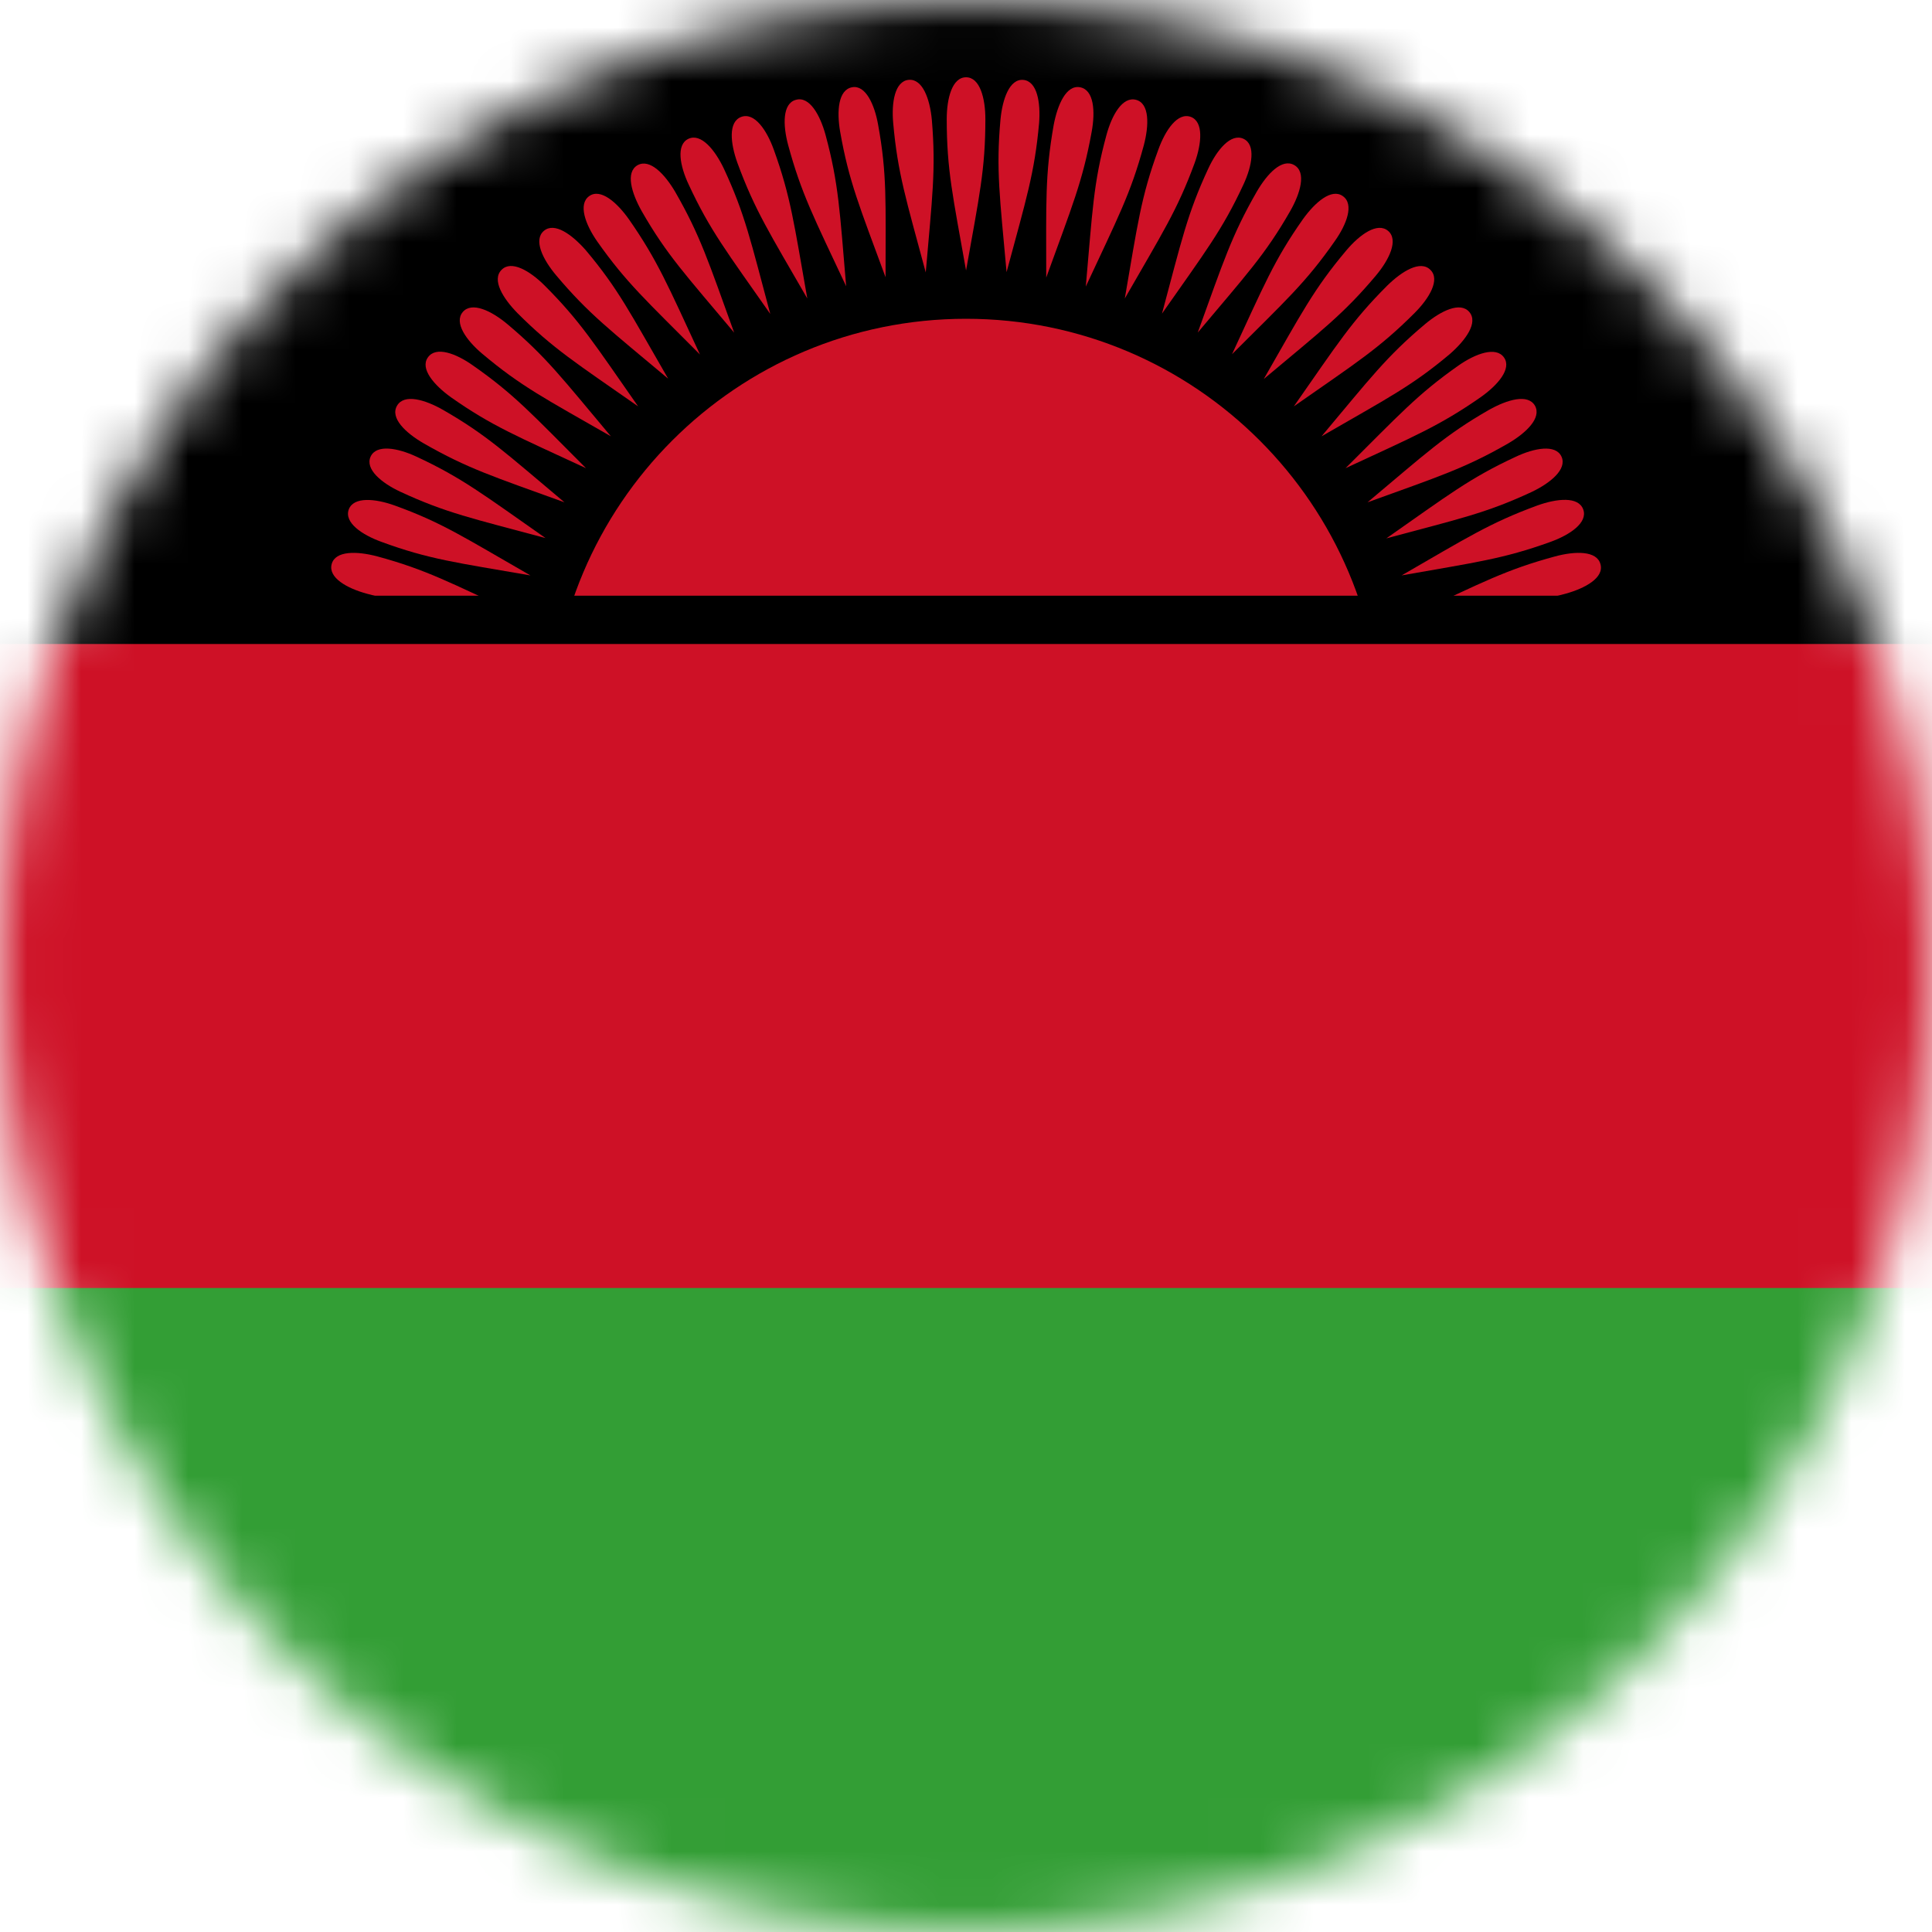 <svg width="36" height="36" viewBox="0 0 36 36" fill="none" xmlns="http://www.w3.org/2000/svg">
<mask id="mask0_7885_27243" style="mask-type:alpha" maskUnits="userSpaceOnUse" x="0" y="0" width="36" height="36">
<circle cx="18" cy="18" r="18" fill="#D9D9D9"/>
</mask>
<g mask="url(#mask0_7885_27243)">
<path d="M-9 0H45V36H-9V0Z" fill="black"/>
<path d="M18 21.42C22.274 21.42 25.74 17.955 25.74 13.68C25.74 9.406 22.274 5.94 18 5.94C13.725 5.94 10.26 9.406 10.26 13.68C10.26 17.955 13.725 21.42 18 21.42Z" fill="#CE1126"/>
<path d="M18.001 1.44C17.743 1.44 17.641 1.83 17.641 2.22C17.641 3.162 17.755 3.654 18.001 5.04C18.247 3.654 18.361 3.162 18.361 2.22C18.361 1.83 18.259 1.44 18.001 1.44Z" fill="#CE1126"/>
<path d="M19.068 1.489C18.81 1.465 18.678 1.849 18.642 2.233C18.558 3.169 18.63 3.667 18.756 5.071C19.122 3.709 19.278 3.229 19.362 2.293C19.392 1.909 19.326 1.513 19.068 1.489Z" fill="#CE1126"/>
<path d="M20.125 1.626C19.867 1.578 19.705 1.95 19.633 2.334C19.471 3.258 19.495 3.762 19.495 5.172C19.975 3.846 20.173 3.384 20.341 2.46C20.413 2.07 20.383 1.674 20.125 1.626Z" fill="#CE1126"/>
<path d="M21.168 1.86C20.916 1.794 20.718 2.142 20.616 2.52C20.37 3.426 20.358 3.93 20.232 5.34C20.826 4.062 21.066 3.618 21.312 2.712C21.414 2.328 21.42 1.926 21.168 1.86Z" fill="#CE1126"/>
<path d="M22.189 2.178C21.943 2.088 21.715 2.424 21.583 2.79C21.259 3.672 21.199 4.176 20.959 5.562C21.661 4.338 21.937 3.918 22.261 3.036C22.393 2.67 22.429 2.268 22.189 2.178Z" fill="#CE1126"/>
<path d="M23.17 2.586C22.936 2.478 22.678 2.79 22.516 3.138C22.12 3.99 22.018 4.482 21.652 5.844C22.462 4.686 22.774 4.29 23.17 3.438C23.332 3.09 23.404 2.694 23.17 2.586Z" fill="#CE1126"/>
<path d="M24.118 3.077C23.89 2.945 23.614 3.233 23.416 3.575C22.948 4.391 22.798 4.871 22.318 6.197C23.224 5.117 23.572 4.751 24.04 3.935C24.232 3.599 24.346 3.209 24.118 3.077Z" fill="#CE1126"/>
<path d="M25.021 3.654C24.811 3.504 24.505 3.768 24.277 4.086C23.737 4.854 23.551 5.322 22.957 6.6C23.953 5.604 24.331 5.268 24.871 4.494C25.093 4.182 25.237 3.804 25.021 3.654Z" fill="#CE1126"/>
<path d="M25.865 4.302C25.667 4.134 25.337 4.368 25.085 4.668C24.479 5.388 24.251 5.838 23.549 7.062C24.629 6.156 25.031 5.856 25.637 5.136C25.889 4.836 26.063 4.47 25.865 4.302Z" fill="#CE1126"/>
<path d="M26.653 5.028C26.467 4.842 26.125 5.052 25.849 5.322C25.183 5.988 24.919 6.414 24.109 7.572C25.267 6.762 25.693 6.498 26.359 5.832C26.635 5.556 26.839 5.208 26.653 5.028Z" fill="#CE1126"/>
<path d="M27.379 5.814C27.211 5.616 26.851 5.79 26.551 6.042C25.831 6.648 25.531 7.05 24.625 8.13C25.849 7.422 26.299 7.2 27.019 6.594C27.313 6.336 27.547 6.012 27.379 5.814Z" fill="#CE1126"/>
<path d="M28.024 6.66C27.874 6.45 27.496 6.588 27.178 6.81C26.41 7.35 26.074 7.728 25.072 8.724C26.35 8.13 26.818 7.938 27.586 7.404C27.91 7.176 28.174 6.87 28.024 6.66Z" fill="#CE1126"/>
<path d="M28.602 7.56C28.47 7.332 28.086 7.446 27.744 7.638C26.928 8.106 26.562 8.454 25.482 9.36C26.808 8.88 27.288 8.73 28.104 8.262C28.44 8.064 28.728 7.788 28.602 7.56Z" fill="#CE1126"/>
<path d="M29.096 8.508C28.988 8.274 28.592 8.346 28.238 8.514C27.386 8.91 26.99 9.222 25.832 10.032C27.194 9.666 27.686 9.564 28.538 9.168C28.892 9 29.204 8.742 29.096 8.508Z" fill="#CE1126"/>
<path d="M29.501 9.492C29.411 9.246 29.009 9.288 28.643 9.42C27.761 9.744 27.335 10.02 26.117 10.722C27.503 10.476 28.007 10.416 28.889 10.098C29.255 9.966 29.591 9.738 29.501 9.492Z" fill="#CE1126"/>
<path d="M29.822 10.512C29.756 10.26 29.354 10.266 28.976 10.368C28.07 10.614 27.626 10.848 26.348 11.448C27.752 11.328 28.256 11.31 29.168 11.064C29.54 10.962 29.894 10.764 29.822 10.512Z" fill="#CE1126"/>
<path d="M5.946 11.556C5.898 11.814 6.27 11.976 6.654 12.048C7.578 12.21 8.082 12.186 9.492 12.186C8.166 11.706 7.704 11.508 6.78 11.34C6.39 11.268 5.994 11.298 5.946 11.556Z" fill="#CE1126"/>
<path d="M6.18 10.512C6.114 10.764 6.462 10.962 6.84 11.064C7.746 11.31 8.25 11.322 9.66 11.448C8.382 10.854 7.938 10.614 7.032 10.368C6.648 10.266 6.246 10.26 6.18 10.512Z" fill="#CE1126"/>
<path d="M6.499 9.492C6.409 9.738 6.745 9.966 7.111 10.098C7.993 10.422 8.497 10.482 9.883 10.722C8.659 10.02 8.239 9.738 7.357 9.42C6.991 9.288 6.589 9.252 6.499 9.492Z" fill="#CE1126"/>
<path d="M6.906 8.508C6.798 8.742 7.11 9 7.458 9.162C8.31 9.558 8.803 9.66 10.165 10.026C9.007 9.216 8.61 8.904 7.758 8.508C7.41 8.346 7.014 8.274 6.906 8.508Z" fill="#CE1126"/>
<path d="M7.398 7.56C7.266 7.788 7.554 8.064 7.896 8.262C8.712 8.73 9.192 8.88 10.518 9.36C9.438 8.454 9.072 8.106 8.256 7.638C7.92 7.446 7.53 7.332 7.398 7.56Z" fill="#CE1126"/>
<path d="M7.973 6.66C7.823 6.87 8.087 7.176 8.405 7.404C9.173 7.944 9.641 8.13 10.919 8.724C9.923 7.728 9.587 7.35 8.813 6.81C8.501 6.588 8.123 6.444 7.973 6.66Z" fill="#CE1126"/>
<path d="M8.623 5.814C8.455 6.012 8.689 6.342 8.989 6.594C9.709 7.2 10.159 7.428 11.383 8.13C10.477 7.05 10.177 6.648 9.457 6.042C9.157 5.79 8.791 5.616 8.623 5.814Z" fill="#CE1126"/>
<path d="M9.346 5.028C9.16 5.214 9.37 5.556 9.64 5.832C10.306 6.498 10.732 6.762 11.89 7.572C11.08 6.414 10.816 5.988 10.15 5.322C9.874 5.046 9.526 4.842 9.346 5.028Z" fill="#CE1126"/>
<path d="M10.134 4.302C9.937 4.47 10.111 4.83 10.363 5.13C10.969 5.85 11.37 6.15 12.45 7.056C11.742 5.832 11.521 5.382 10.915 4.662C10.656 4.368 10.332 4.134 10.134 4.302Z" fill="#CE1126"/>
<path d="M10.979 3.654C10.769 3.804 10.907 4.182 11.129 4.5C11.669 5.268 12.047 5.604 13.043 6.606C12.449 5.328 12.257 4.86 11.723 4.092C11.495 3.768 11.189 3.504 10.979 3.654Z" fill="#CE1126"/>
<path d="M11.88 3.078C11.652 3.21 11.766 3.594 11.958 3.936C12.426 4.752 12.774 5.118 13.68 6.198C13.2 4.872 13.05 4.392 12.582 3.576C12.384 3.24 12.108 2.952 11.88 3.078Z" fill="#CE1126"/>
<path d="M12.829 2.586C12.595 2.694 12.667 3.09 12.835 3.444C13.231 4.296 13.543 4.692 14.353 5.85C13.987 4.488 13.885 3.996 13.489 3.144C13.321 2.79 13.063 2.478 12.829 2.586Z" fill="#CE1126"/>
<path d="M13.813 2.178C13.567 2.268 13.609 2.67 13.741 3.036C14.065 3.918 14.341 4.344 15.043 5.562C14.797 4.176 14.737 3.672 14.419 2.79C14.287 2.424 14.059 2.088 13.813 2.178Z" fill="#CE1126"/>
<path d="M14.831 1.86C14.579 1.926 14.585 2.328 14.687 2.706C14.933 3.612 15.167 4.056 15.767 5.334C15.647 3.93 15.629 3.426 15.383 2.514C15.281 2.142 15.083 1.788 14.831 1.86Z" fill="#CE1126"/>
<path d="M15.877 1.626C15.619 1.674 15.589 2.07 15.655 2.454C15.817 3.378 16.015 3.846 16.501 5.166C16.501 3.756 16.531 3.252 16.363 2.328C16.297 1.95 16.129 1.578 15.877 1.626Z" fill="#CE1126"/>
<path d="M16.932 1.488C16.674 1.512 16.608 1.908 16.644 2.298C16.728 3.234 16.884 3.714 17.25 5.076C17.37 3.672 17.442 3.174 17.364 2.238C17.328 1.842 17.19 1.464 16.932 1.488Z" fill="#CE1126"/>
<path d="M-9 11.1H45V36H-9V11.1Z" fill="black"/>
<path d="M-9 12H45V36H-9V12Z" fill="#CE1126"/>
<path d="M-9 24H45V36H-9V24Z" fill="#339E35"/>
</g>
</svg>

